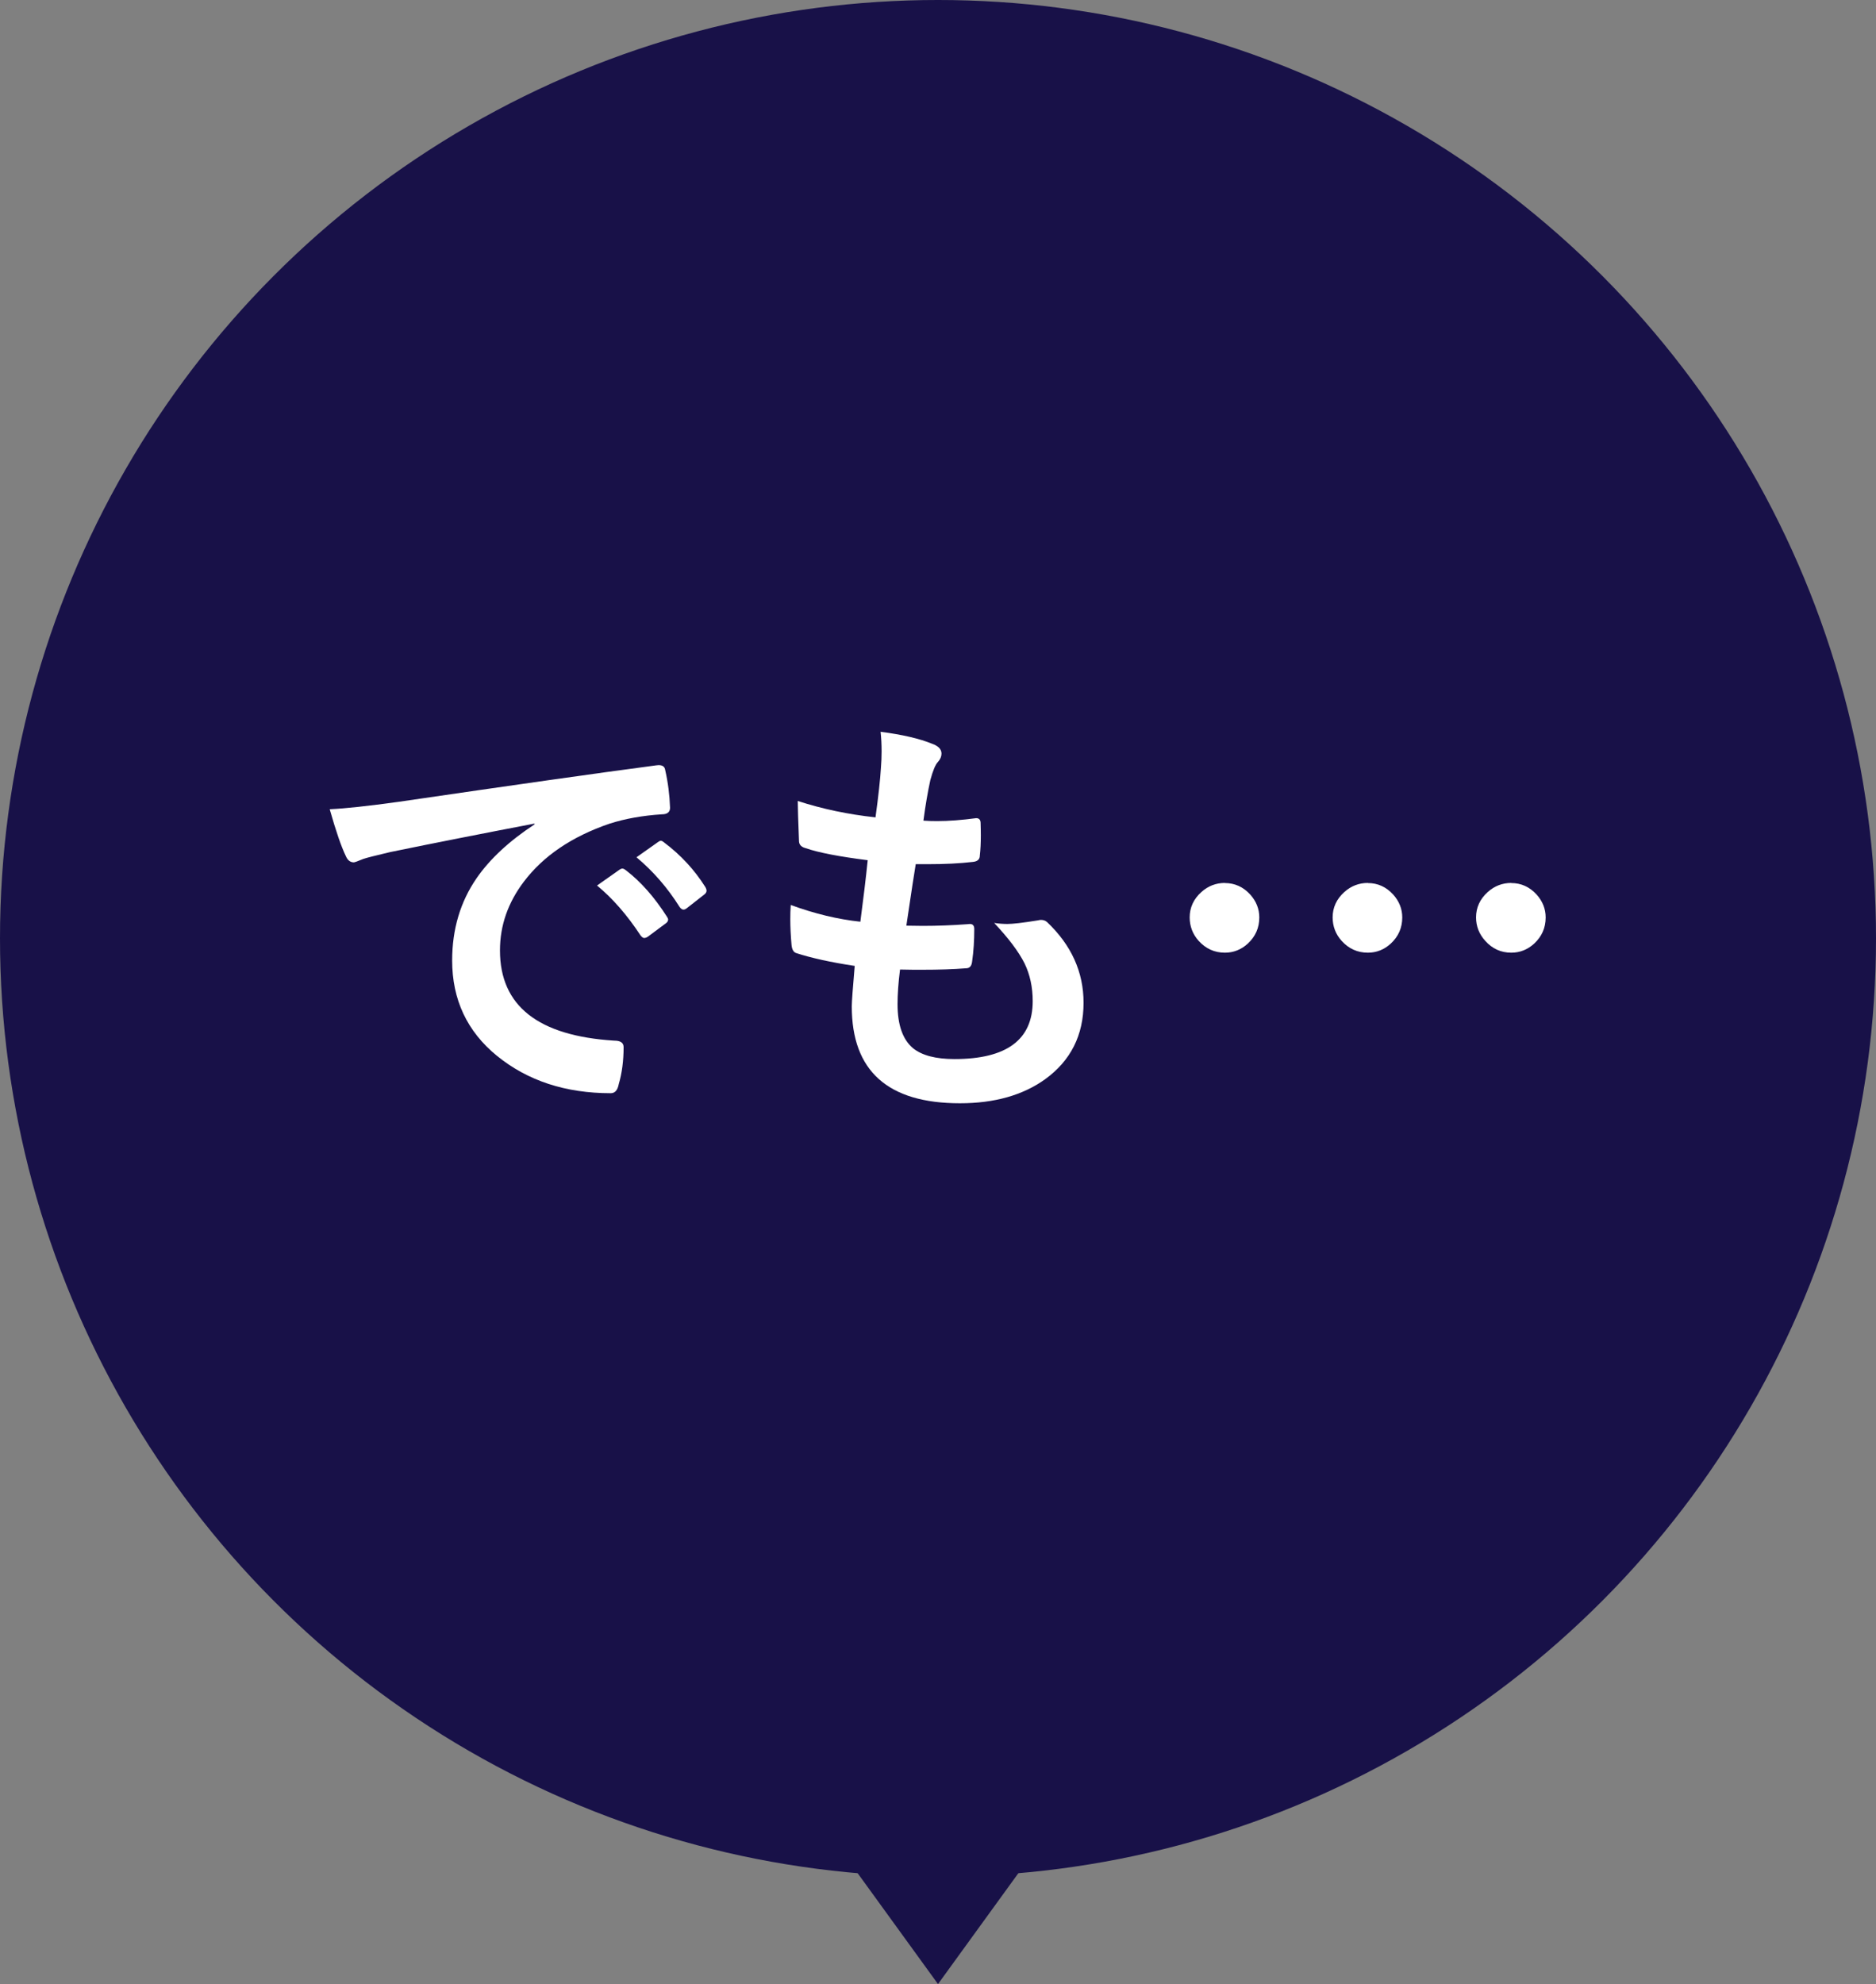 <?xml version="1.0" encoding="UTF-8"?>
<svg id="Layer_2" data-name="Layer 2" xmlns="http://www.w3.org/2000/svg" viewBox="0 0 166 175.5">
  <rect x="0" y="0" width="166" height="175.5" fill="#808080" stroke="none"/>
  <defs>
    <style>
      .cls-1 {
        fill: #fff;
      }

      .cls-2 {
        fill: #181148;
      }
    </style>
  </defs>
  <g id="_レイヤー_1" data-name="レイヤー 1">
    <g>
      <circle class="cls-2" cx="83" cy="83" r="83"/>
      <g>
        <path class="cls-1" d="m29.19,71.58c1.35-.06,3.36-.28,6.05-.65,10.06-1.47,17.66-2.55,22.82-3.23.09-.01.16-.02.22-.02.35,0,.54.14.58.43.25,1.1.39,2.21.43,3.34,0,.38-.24.58-.72.58-1.72.11-3.27.39-4.64.83-3.33,1.14-5.85,2.85-7.57,5.12-1.41,1.86-2.12,3.88-2.12,6.09,0,4.9,3.37,7.56,10.11,7.98.56,0,.83.19.83.58,0,1.19-.14,2.28-.43,3.27-.1.53-.33.8-.71.8-4,0-7.35-1.1-10.06-3.3-2.65-2.16-3.97-4.98-3.97-8.44,0-2.76.72-5.19,2.17-7.29,1.17-1.69,2.88-3.28,5.12-4.75v-.07c-4.56.87-8.82,1.71-12.77,2.52-1.31.31-2.11.51-2.39.61-.48.2-.76.3-.83.3-.32,0-.56-.19-.72-.58-.4-.83-.87-2.2-1.41-4.1Zm23.64,6.75l2-1.41c.09-.06.17-.09.25-.09s.19.06.33.17c1.3,1,2.5,2.36,3.6,4.08.07.1.11.19.11.26,0,.12-.07.24-.2.33l-1.6,1.19c-.11.07-.22.11-.32.11s-.21-.08-.33-.24c-1.19-1.81-2.47-3.27-3.84-4.4Zm3.49-2.5l1.91-1.35c.1-.07.18-.11.24-.11.09,0,.19.06.32.17,1.46,1.1,2.67,2.41,3.62,3.92.07.12.11.24.11.33,0,.12-.07.24-.22.35l-1.52,1.19c-.11.09-.21.13-.3.13-.12,0-.24-.08-.35-.24-1.06-1.69-2.33-3.15-3.8-4.38Z"/>
        <path class="cls-1" d="m79.64,85.76c-.15,1.18-.22,2.2-.22,3.06,0,1.84.46,3.14,1.37,3.9.79.64,2.02.96,3.67.96,4.61,0,6.92-1.71,6.92-5.12,0-1.24-.24-2.35-.72-3.34-.52-1.04-1.42-2.23-2.69-3.58.41.06.8.09,1.17.09.46,0,1.36-.1,2.71-.32.09-.02.17-.04.26-.04.21,0,.39.06.54.19,2.15,2.04,3.23,4.42,3.23,7.14,0,2.87-1.14,5.13-3.41,6.77-1.97,1.41-4.48,2.12-7.53,2.12-6.38,0-9.57-2.86-9.57-8.57,0-.4.09-1.59.26-3.58-2.12-.32-3.83-.7-5.16-1.13-.25-.07-.39-.32-.43-.72-.07-.8-.11-1.56-.11-2.28,0-.43.01-.85.04-1.26,2.13.78,4.18,1.27,6.16,1.48.27-2.05.49-3.87.65-5.44-2.52-.32-4.35-.67-5.47-1.06-.41-.1-.61-.32-.61-.65-.07-1.82-.11-2.99-.11-3.53,2.18.71,4.47,1.19,6.88,1.45.26-1.9.42-3.36.48-4.38.04-.48.06-.96.06-1.45,0-.62-.03-1.2-.09-1.74,1.92.25,3.44.6,4.56,1.06.56.2.83.49.83.87,0,.25-.1.49-.3.72-.24.24-.46.78-.69,1.63-.22,1.01-.43,2.21-.61,3.58.37.03.78.04,1.22.04,1.03,0,2.18-.09,3.45-.26.26,0,.39.15.39.45.01.35.02.7.02,1.06,0,.69-.03,1.29-.09,1.8,0,.33-.2.52-.61.56-1.2.14-2.51.2-3.93.2h-1.13c-.11.64-.39,2.46-.83,5.44.56.01,1.04.02,1.45.02,1.27,0,2.59-.05,3.95-.15.07-.01.15-.02.22-.02.26,0,.39.15.39.45,0,1.01-.06,1.97-.19,2.86-.04.41-.22.61-.54.61-1.11.09-2.41.13-3.88.13-.62,0-1.27,0-1.95-.02Z"/>
        <path class="cls-1" d="m108.38,78.11c.88,0,1.63.34,2.25,1.02.53.59.8,1.27.8,2.02,0,.92-.34,1.69-1.02,2.32-.58.53-1.26.8-2.02.8-.92,0-1.69-.35-2.32-1.04-.53-.59-.8-1.29-.8-2.08,0-.88.35-1.63,1.04-2.25.59-.53,1.29-.8,2.08-.8Zm12.65,0c.88,0,1.63.34,2.25,1.02.53.59.8,1.27.8,2.02,0,.92-.34,1.69-1.02,2.32-.58.53-1.26.8-2.02.8-.92,0-1.69-.35-2.32-1.04-.53-.59-.8-1.29-.8-2.08,0-.88.35-1.63,1.04-2.25.59-.53,1.29-.8,2.08-.8Zm12.69,0c.88,0,1.63.34,2.25,1.02.53.59.8,1.27.8,2.02,0,.92-.34,1.69-1.02,2.32-.58.53-1.26.8-2.02.8-.92,0-1.68-.35-2.3-1.04-.54-.59-.82-1.29-.82-2.08,0-.88.35-1.63,1.04-2.25.59-.53,1.29-.8,2.08-.8Z"/>
      </g>
      <polygon class="cls-2" points="83 175.5 72.85 161.5 93.15 161.5 83 175.5"/>
    </g>
  </g>
</svg>